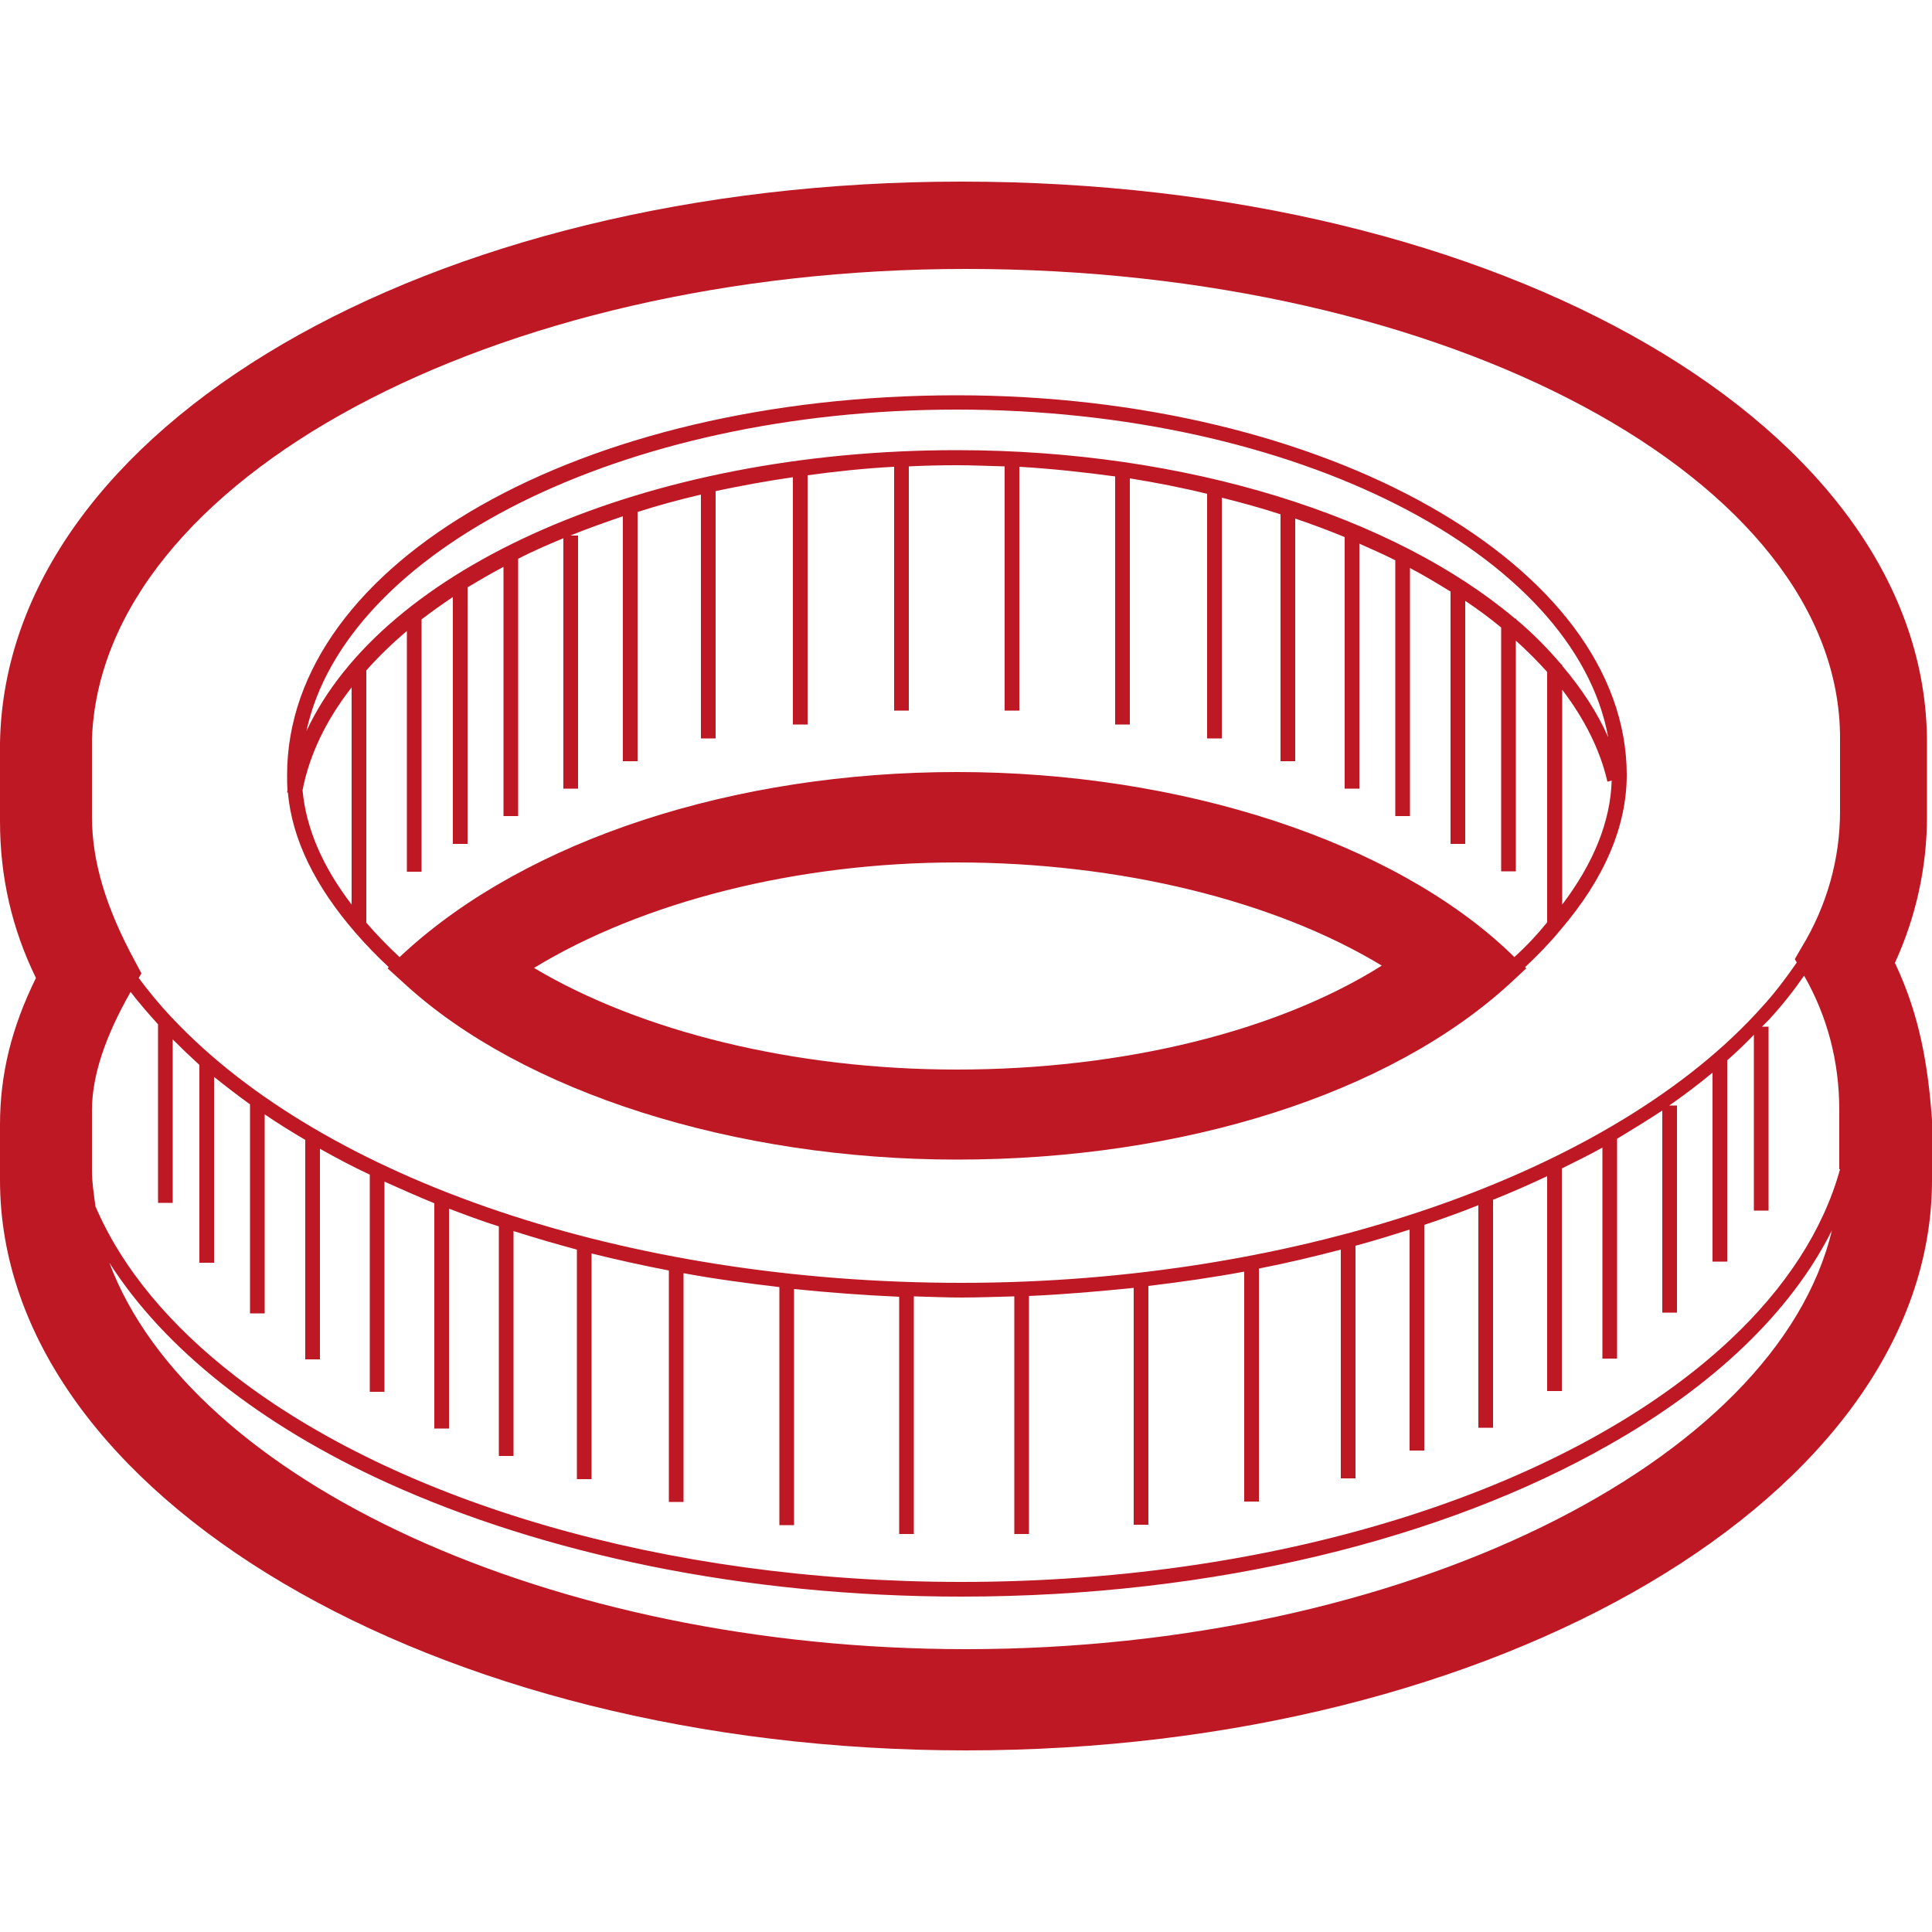 <?xml version="1.0" encoding="utf-8"?>
<!-- Generator: Adobe Illustrator 21.0.0, SVG Export Plug-In . SVG Version: 6.00 Build 0)  -->
<svg version="1.1" id="Calque_1" xmlns="http://www.w3.org/2000/svg" xmlns:xlink="http://www.w3.org/1999/xlink" x="0px" y="0px"
	 viewBox="0 0 500 500" enable-background="new 0 0 500 500" xml:space="preserve">
<g>
	<path fill="#BE1824" d="M499.9,288.4c-1-12.4-3-25.6-9.5-39.2c5.5-12,8.3-24.9,8.3-37.9v-19C498.8,110.8,389,47,248.8,47
		C110.7,47,1.4,110.7,0,192.3v20.2c0,14.5,3.1,27.9,9.3,40.6C3,265.9,0,278,0,291.1v14.3C0,386.8,112.1,453,250,453
		s250-66.2,250-147.6v-15.5L499.9,288.4z M476.2,302.6c-4.4,15.9-14.2,30.8-28.5,44.2c-39.9,37.4-114,62.6-198.9,62.6
		c-77.5,0-146-21-187.7-53.1c-17-13.1-29.5-28-36.4-44.1c-0.4-3.1-0.9-6.1-0.9-9.3v-15.5c0-9,3.4-19.1,10-30.7
		c2.2,2.9,4.6,5.6,7.1,8.4v4.6v41.6h3.8V269c2.2,2.2,4.5,4.4,6.9,6.6v51.2h3.8v-48.1c3,2.4,6.1,4.8,9.3,7.1v54.1h3.8v-51.5
		c3.4,2.3,6.9,4.5,10.5,6.6v56.8h3.8v-54.5c4.1,2.3,8.4,4.6,12.9,6.7v56.2h3.8v-54.4c4.2,1.9,8.5,3.8,12.9,5.6v58.3h3.8v-56.9
		c4.2,1.6,8.5,3.2,12.9,4.6v59.4h3.8v-58.2c5.4,1.7,10.8,3.3,16.4,4.8v59.4h3.8v-58.4c6.5,1.6,13.2,3.1,20,4.4v59.9h3.8v-59.2
		c8.1,1.5,16.4,2.6,24.8,3.6v61.6h3.8v-61.1c8.9,0.9,18,1.6,27.2,2V397h3.8v-61.5c4.1,0.1,8.2,0.3,12.4,0.3c4.5,0,9.1-0.2,13.6-0.3
		V397h3.8v-61.6c9.2-0.4,18.2-1.2,27.1-2.1v61.3h3.8v-61.8c8.4-1,16.7-2.2,24.8-3.7v59.5h3.8v-60.3c7.2-1.4,14.3-3.1,21.2-4.9v59.2
		h3.8v-60.2c4.8-1.3,9.4-2.7,14-4.2v57.2h3.8v-58.4c4.8-1.6,9.5-3.3,14-5.1v57.6h3.8v-59c4.8-1.9,9.5-4,14-6.1v55.6h3.8v-57.6
		c3.6-1.8,7.1-3.5,10.5-5.4v54.6h3.8v-56.9c4-2.4,7.9-4.8,11.7-7.3v52.3h3.8v-53.6h-2c3.9-2.7,7.7-5.6,11.2-8.5v48.9h3.8v-52.1
		c2.4-2.1,4.7-4.3,6.9-6.6v45.5h3.8v-47.6h-1.7c0.6-0.6,1.2-1.2,1.8-1.8c3.4-3.7,6.4-7.5,9.1-11.4c6,10.5,9.1,22.2,9.1,34.7V302.6z
		 M466.3,245.1l-1.8,3.1l0.5,0.9c-2.7,3.9-5.6,7.8-9,11.5C417.8,303.4,336.8,332,248.8,332c-86.7,0-164.7-26.7-204-68.3v-0.1h-0.1
		c-0.1-0.1-0.2-0.2-0.3-0.3c-3.1-3.3-5.9-6.7-8.5-10.2l0.7-1.2l-1.6-3c-7.6-14-11.2-25.9-11.2-37.6l0-20
		C26.1,124.2,127.6,69.6,250,69.6c124.7,0,226.2,54.5,226.2,121.4v19C476.2,222.3,472.8,234.4,466.3,245.1z M100.1,383.7
		c40.5,18.4,92.3,29.5,148.7,29.5c65.6,0,125-15,167.5-39.2c27.1-15.3,47.2-34.4,57.8-55.6C459.7,378.6,363,426.8,250,426.8
		c-107.7,0-200.7-43.8-221.7-100C42.6,349.2,67.6,368.9,100.1,383.7z"/>
	<path fill="#BE1824" d="M247.6,102.3c-97.2,0-173.3,43.2-173.3,98.3c0,1.2,0,2.5,0.1,3.8c0,0.2-0.1,0.5-0.1,0.7l0.2,0
		c1.1,12.2,7.1,24.3,17.5,36.3c2.6,3,5.4,5.9,8.6,8.9l-0.3,0.3l4.4,4c30.6,28.1,85.4,45.5,143,45.5c58.5,0,111.9-17,143-45.5l4.3-4
		l-0.3-0.3c3.4-3.2,6.5-6.4,9.2-9.7c11.3-13.2,17.1-26.7,17.1-40.1C420.9,146.4,343.2,102.3,247.6,102.3z M91,234.1
		c-7.5-9.8-11.8-19.7-12.7-29.6c1.8-9.3,6.2-18.3,12.7-26.6V234.1z M247.6,276.8c-41.9,0-81.7-9.8-109.4-26.3
		c28.1-17.1,68-27.3,109.4-27.3c42.2,0,82.3,9.9,110,26.7C330.8,266.8,290.8,276.8,247.6,276.8z M391.9,247.7l-1.1-1.1
		c-30.2-28.8-85-46.8-143.1-46.8c-57.7,0-111.1,17.5-143,46.7l-1.3,1.2c-3.2-3-6-5.9-8.6-8.9c0,0,0,0,0,0v-65.3
		c3.1-3.5,6.6-6.9,10.5-10.2v62.3h3.8v-65.3c2.6-2,5.3-3.9,8.1-5.8v63.9h3.8v-66.4c3-1.8,6.1-3.6,9.3-5.3v64.5h3.8v-66.6
		c3.7-1.9,7.6-3.6,11.7-5.3v64.8h3.8v-65.5h-2c4.4-1.8,9-3.4,13.6-5V197h3.8v-64.5c5.3-1.7,10.8-3.2,16.4-4.5v63.1h3.8v-64
		c6.5-1.4,13.2-2.6,20-3.6v64h3.8V123c7.3-1,14.8-1.8,22.4-2.2v63.1h3.8v-63.2c4.1-0.2,8.2-0.3,12.4-0.3c4.2,0,8.3,0.2,12.4,0.3
		v63.2h3.8v-63.1c8.4,0.5,16.7,1.4,24.8,2.5v64.2h3.8v-63.7c6.8,1.1,13.5,2.4,20,4v63.3h3.8v-62.3c5.2,1.3,10.3,2.7,15.2,4.3V197
		h3.8v-62.8c4.4,1.5,8.7,3.1,12.8,4.8v65.1h3.8v-63.4c3.2,1.4,6.3,2.8,9.3,4.3v66.2h3.8v-64.2c3.6,1.9,7.1,4,10.5,6.1v65.3h3.8
		v-62.9c3.3,2.2,6.4,4.5,9.3,6.9v63.1h3.8v-59.7c2.9,2.6,5.6,5.3,8.1,8.1v63.6v1.2C397.9,241.8,395.1,244.8,391.9,247.7z
		 M404.3,234.1v-55.6c5.7,7.5,9.8,15.5,11.7,23.8l1.1-0.3C416.8,212.6,412.4,223.4,404.3,234.1z M404.3,172.3V172h-0.2
		c-3.5-4.1-7.3-8-11.7-11.7v-0.2h-0.3c-31.3-26.4-84.8-43.6-144.5-43.6c-80.5,0-148.5,30.3-168.3,72.7
		c10.1-46.8,81.7-83.2,168.3-83.2c87.6,0,159.9,37.3,168.6,84.8C413.4,184.4,409.3,178.2,404.3,172.3z"/>
</g>
</svg>

